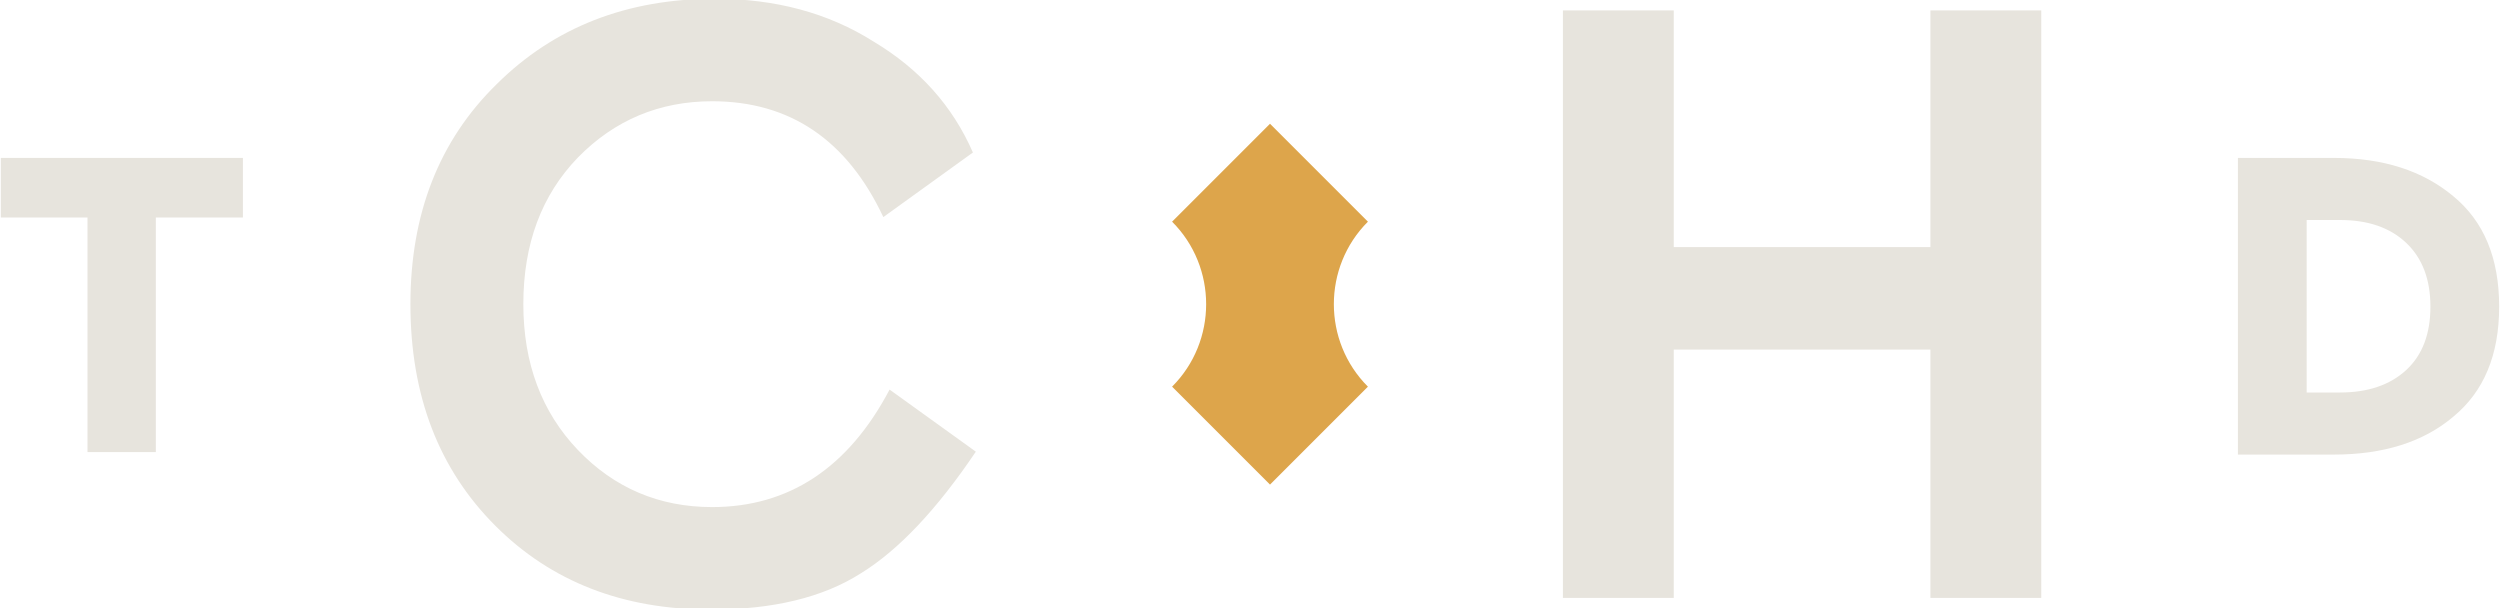 <?xml version="1.0" encoding="utf-8"?>
<!-- Generator: Adobe Illustrator 24.1.0, SVG Export Plug-In . SVG Version: 6.00 Build 0)  -->
<svg version="1.1" id="Layer_1" xmlns="http://www.w3.org/2000/svg" xmlns:xlink="http://www.w3.org/1999/xlink" x="0px" y="0px"
	 viewBox="0 0 600 146" style="enable-background:new 0 0 600 146;" xml:space="preserve">
<style type="text/css">
	.st0{fill:#E7E4DD;}
	.st1{fill:#DDA54B;}
</style>
<path class="st0" d="M213.5,93.5l20.7,14.9c-9.3,13.8-18.5,23.6-27.6,29.2c-9.1,5.8-21.1,8.7-36,8.7c-21.1,0-38.3-6.7-51.7-20.1
	C105.3,112.6,98.5,94.9,98.5,73c0-21.7,6.9-39.3,20.7-52.8c13.8-13.7,31.3-20.5,52.4-20.5c14.5,0,27.2,3.4,38.1,10.3
	c11,6.6,18.9,15.4,23.8,26.6l-21.5,15.5c-8.7-18.5-22.4-27.8-41.1-27.8c-12.6,0-23.4,4.5-32.2,13.5c-8.7,9-13.1,20.7-13.1,35.2
	c0,14.2,4.4,25.9,13.1,35c8.7,9.1,19.5,13.7,32.2,13.7C189.3,121.7,203.6,112.3,213.5,93.5z"/>
<path class="st0" d="M401.7,143.5h-26.6V2.5h26.6v56.8h61.6V2.5h26.6v141h-26.6V83.9h-61.6V143.5z"/>
<path class="st1" d="M304.8,29.7l23.5,23.5c-10.9,10.9-10.9,28.7,0,39.6l-23.5,23.5l-23.5-23.5c10.9-10.9,10.9-28.7,0-39.6
	L304.8,29.7z"/>
<path class="st0" d="M21,52.2H0.2V37.9h58.1v14.3H37.4v56.3H21V52.2z"/>
<path class="st0" d="M560.1,109.1h-23V37.9h23c11.9,0,21.4,3.1,28.7,9.2c7.3,6,11,14.8,11,26.5c0,11.6-3.7,20.4-11,26.4
	C581.6,106.1,572,109.1,560.1,109.1z M553.6,94.2h8c6.7,0,12-1.8,15.9-5.4c3.9-3.6,5.8-8.7,5.8-15.2c0-6.5-1.9-11.6-5.8-15.3
	c-3.9-3.7-9.2-5.5-15.9-5.5h-8V94.2z"/>
</svg>

